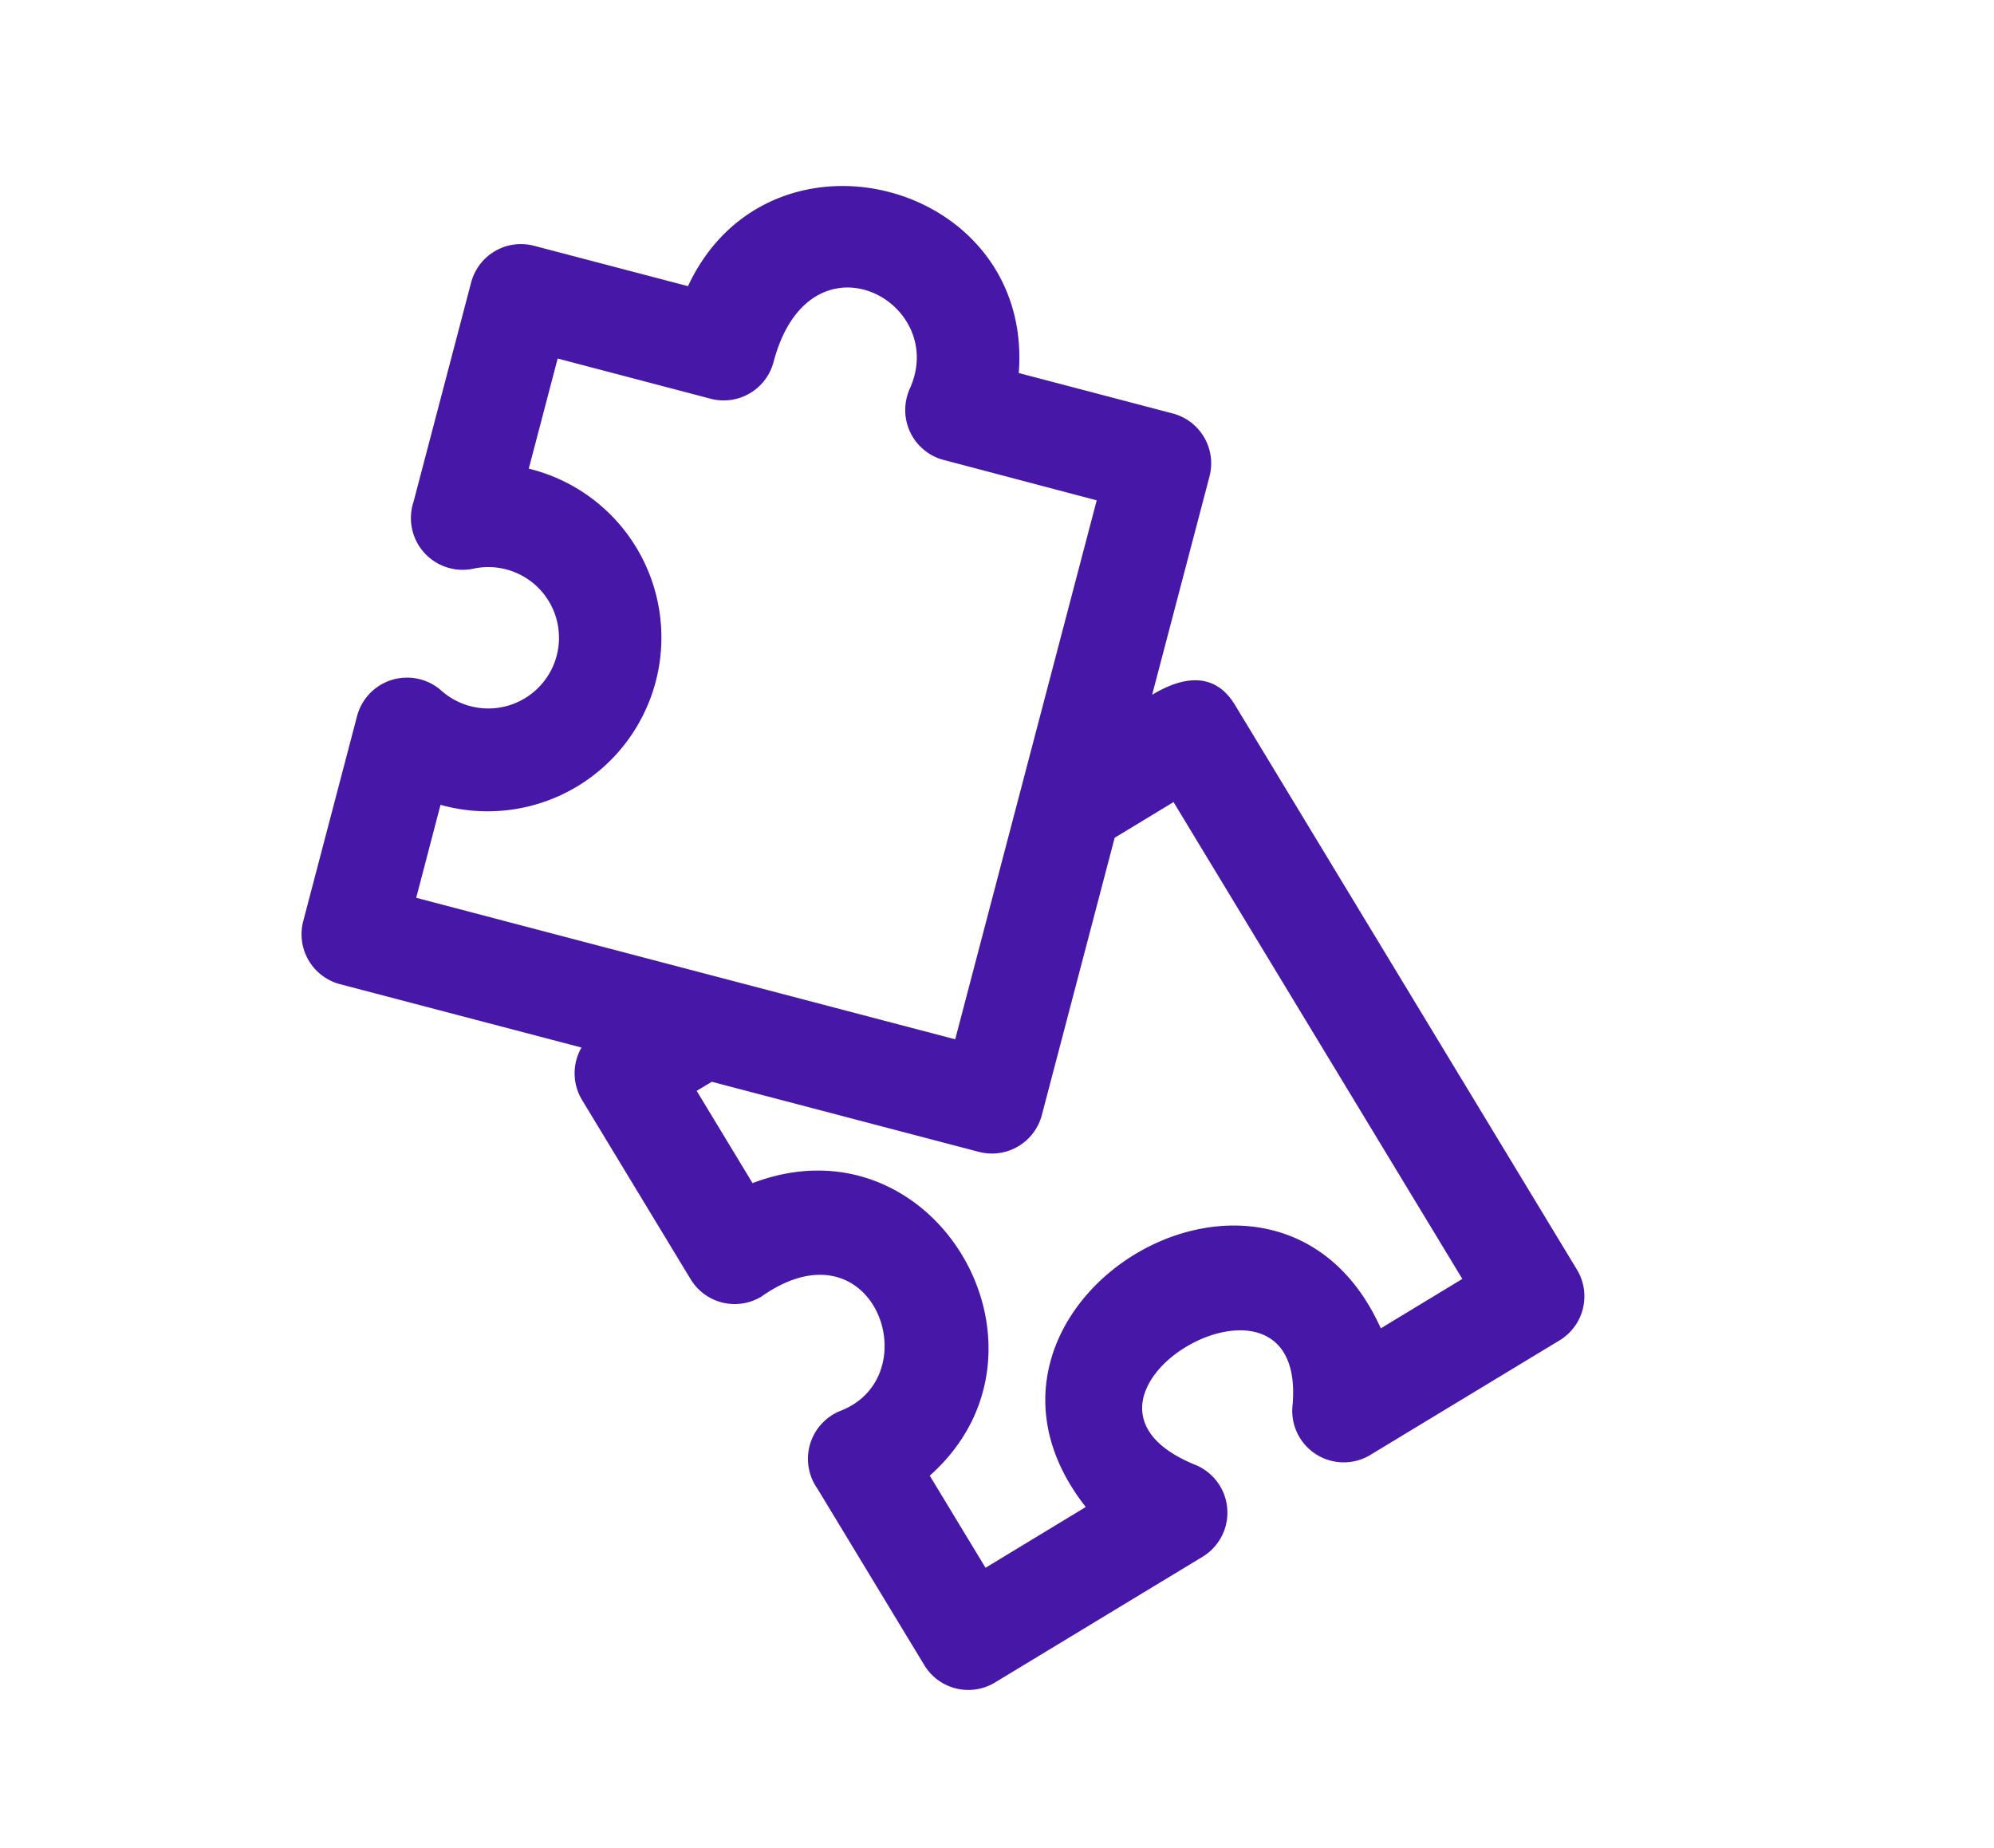 <svg id="Layer_1" data-name="Layer 1" xmlns="http://www.w3.org/2000/svg" viewBox="0 0 335.36 310.86"><defs><style>.cls-1{fill:#4717a8;}</style></defs><g id="Group_46" data-name="Group 46"><path id="Path_312" data-name="Path 312" class="cls-1" d="M245.94,215.1l-48.57-80.2-9.9,6-12.25,46.65a8.68,8.68,0,0,1-10.59,6.18l-44.92-11.79-2.54,1.53,9.4,15.52c30.63-11.7,53.66,28,29.8,49.2l9.38,15.49,16.86-10.22c-26.54-33.77,31.87-69.44,49.62-30.05ZM97.82,176.19,57.2,165.53A8.68,8.68,0,0,1,51,154.93l9.06-34.52a8.69,8.69,0,0,1,10.63-6.15,8.53,8.53,0,0,1,3.53,1.89,11.89,11.89,0,1,0,5.37-20.5A8.7,8.7,0,0,1,69.55,84.4l9.68-36.86a8.66,8.66,0,0,1,10.55-6.21l25.93,6.8c13.68-29.34,58.14-17.72,55.63,14.61l25.9,6.8a8.68,8.68,0,0,1,6.18,10.59l-9.65,36.73c4.83-2.93,10.39-4.14,13.92,1.68l57.53,95a8.66,8.66,0,0,1-2.92,11.89l-31.55,19.1a8.66,8.66,0,0,1-13.38-8c2.77-28.79-44.4-1.55-16.32,9.85a8.68,8.68,0,0,1,1.22,15.44L167.3,283A8.65,8.65,0,0,1,155.42,280l-17.94-29.62a8.69,8.69,0,0,1,2.07-12.11,8.43,8.43,0,0,1,1.85-1c14.95-5.86,5.5-32.48-13.36-19.19a8.66,8.66,0,0,1-11.88-2.92L97.89,185a8.67,8.67,0,0,1-.07-8.85ZM70,151l90.65,23.8,23.8-90.65L159,77.43A8.68,8.68,0,0,1,152.47,67,9.44,9.44,0,0,1,153,65.4c6.72-14.76-16.87-27.35-22.9-4.52a8.67,8.67,0,0,1-10.59,6.18h0L93.79,60.3,88.93,78.82a29.23,29.23,0,1,1-13.85,56.8l-.41-.1-.58-.16Z"/></g></svg>